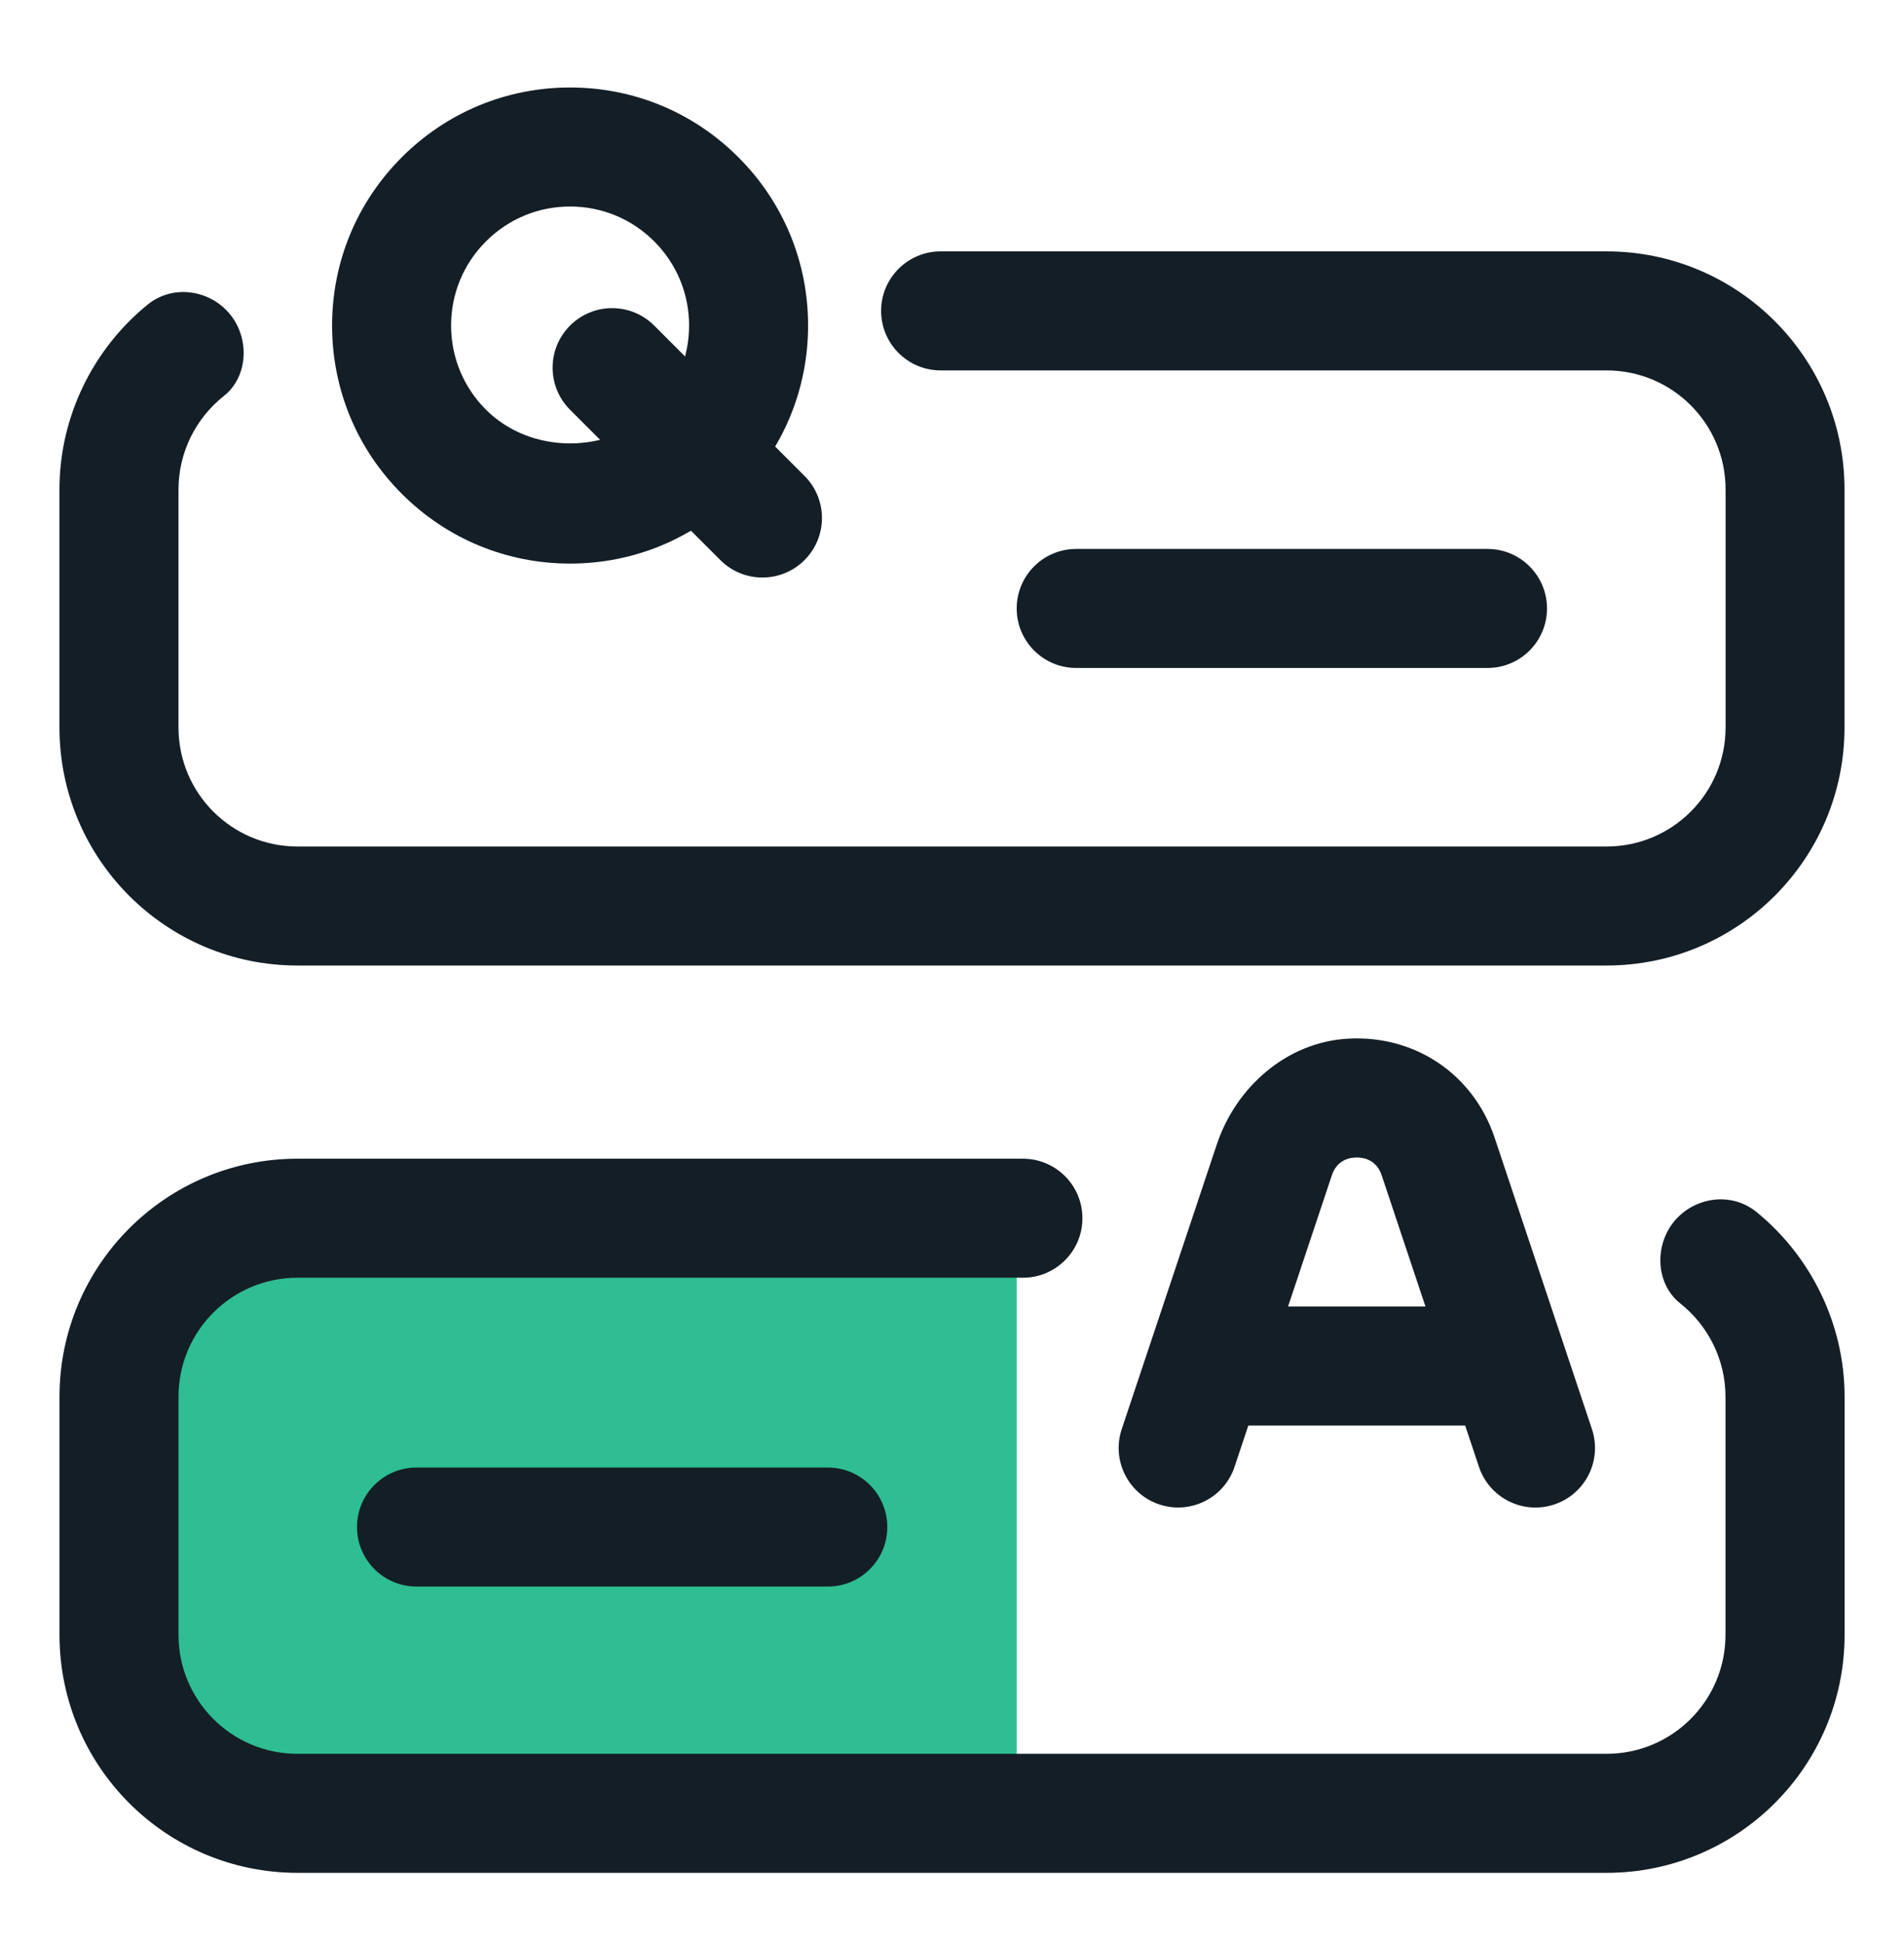 <svg width="48" height="49" viewBox="0 0 48 49" fill="none" xmlns="http://www.w3.org/2000/svg">
<path d="M7.765 30.687H25.63V46.045H7.765C5.614 46.045 3.867 44.298 3.867 42.147V34.586C3.867 32.434 5.614 30.687 7.765 30.687Z" fill="#2EBE91"/>
<path d="M37.5 13.836H27.131C26.302 13.836 25.631 14.508 25.631 15.336C25.631 16.165 26.302 16.836 27.131 16.836H37.5C38.328 16.836 39 16.165 39 15.336C39 14.508 38.328 13.836 37.5 13.836Z" fill="#141E26"/>
<path d="M20.869 36.989H10.5C9.672 36.989 9 37.66 9 38.489C9 39.317 9.672 39.989 10.5 39.989H20.869C21.698 39.989 22.369 39.317 22.369 38.489C22.369 37.66 21.698 36.989 20.869 36.989Z" fill="#141E26"/>
<path d="M14.372 14.205C12.768 14.205 11.262 13.58 10.13 12.447C8.996 11.315 8.372 9.807 8.372 8.205C8.372 6.603 8.996 5.096 10.13 3.963C11.262 2.831 12.768 2.205 14.372 2.205C15.975 2.205 17.48 2.829 18.614 3.963C19.748 5.096 20.372 6.603 20.372 8.205C20.372 9.807 19.748 11.315 18.614 12.447C17.48 13.581 15.974 14.205 14.372 14.205ZM14.372 5.205C13.571 5.205 12.818 5.517 12.251 6.084C11.684 6.651 11.372 7.404 11.372 8.205C11.372 9.006 11.684 9.759 12.251 10.326C13.385 11.46 15.359 11.46 16.493 10.326C17.06 9.759 17.372 9.006 17.372 8.205C17.372 7.404 17.06 6.651 16.493 6.084C15.926 5.517 15.173 5.205 14.372 5.205Z" fill="#141E26"/>
<path d="M16.492 8.206C15.906 7.62 14.957 7.62 14.371 8.206C13.785 8.792 13.785 9.742 14.371 10.328L18.16 14.117C18.746 14.703 19.696 14.703 20.282 14.117C20.868 13.531 20.868 12.582 20.282 11.996L16.492 8.206Z" fill="#141E26"/>
<path d="M39.183 37.92C38.397 38.183 37.548 37.758 37.285 36.972L34.834 29.628C34.703 29.232 34.383 29.174 34.205 29.174C34.026 29.174 33.706 29.232 33.575 29.627L31.123 36.971C30.861 37.757 30.012 38.181 29.226 37.919C28.44 37.656 28.017 36.807 28.279 36.021L30.677 28.842C31.163 27.387 32.447 26.268 33.977 26.18C35.679 26.081 37.149 27.084 37.68 28.677L40.133 36.021C40.395 36.807 39.971 37.656 39.186 37.919L39.183 37.92Z" fill="#141E26"/>
<path d="M30.914 32.931H37.494V35.931H30.914V32.931Z" fill="#141E26"/>
<path d="M40.5 47.205H7.5C4.186 47.205 1.5 44.519 1.5 41.205V35.205C1.5 31.892 4.186 29.205 7.5 29.205H25.788C26.616 29.205 27.288 29.877 27.288 30.705C27.288 31.533 26.616 32.205 25.788 32.205H7.5C5.843 32.205 4.5 33.548 4.5 35.205V41.205C4.5 42.863 5.843 44.205 7.5 44.205H40.5C42.157 44.205 43.5 42.863 43.5 41.205V35.205C43.5 34.272 43.063 33.408 42.355 32.849C41.879 32.471 41.743 31.799 41.953 31.227C42.301 30.275 43.498 29.909 44.285 30.551C45.657 31.671 46.502 33.374 46.502 35.205V41.205C46.502 44.519 43.813 47.205 40.5 47.205Z" fill="#141E26"/>
<path d="M7.5 24.336H40.5C43.813 24.336 46.5 21.65 46.5 18.336V12.336C46.5 9.023 43.813 6.336 40.5 6.336H23.713C22.886 6.336 22.213 7.008 22.213 7.836C22.213 8.664 22.886 9.336 23.713 9.336H40.502C42.159 9.336 43.502 10.679 43.502 12.336V18.336C43.502 19.994 42.159 21.336 40.502 21.336H7.5C5.843 21.336 4.5 19.994 4.5 18.336V12.336C4.5 11.403 4.937 10.539 5.645 9.98C6.122 9.602 6.257 8.93 6.047 8.358C5.699 7.406 4.502 7.04 3.716 7.682C2.343 8.802 1.499 10.505 1.499 12.336V18.336C1.499 21.65 4.187 24.336 7.5 24.336Z" fill="#141E26"/>
</svg>
